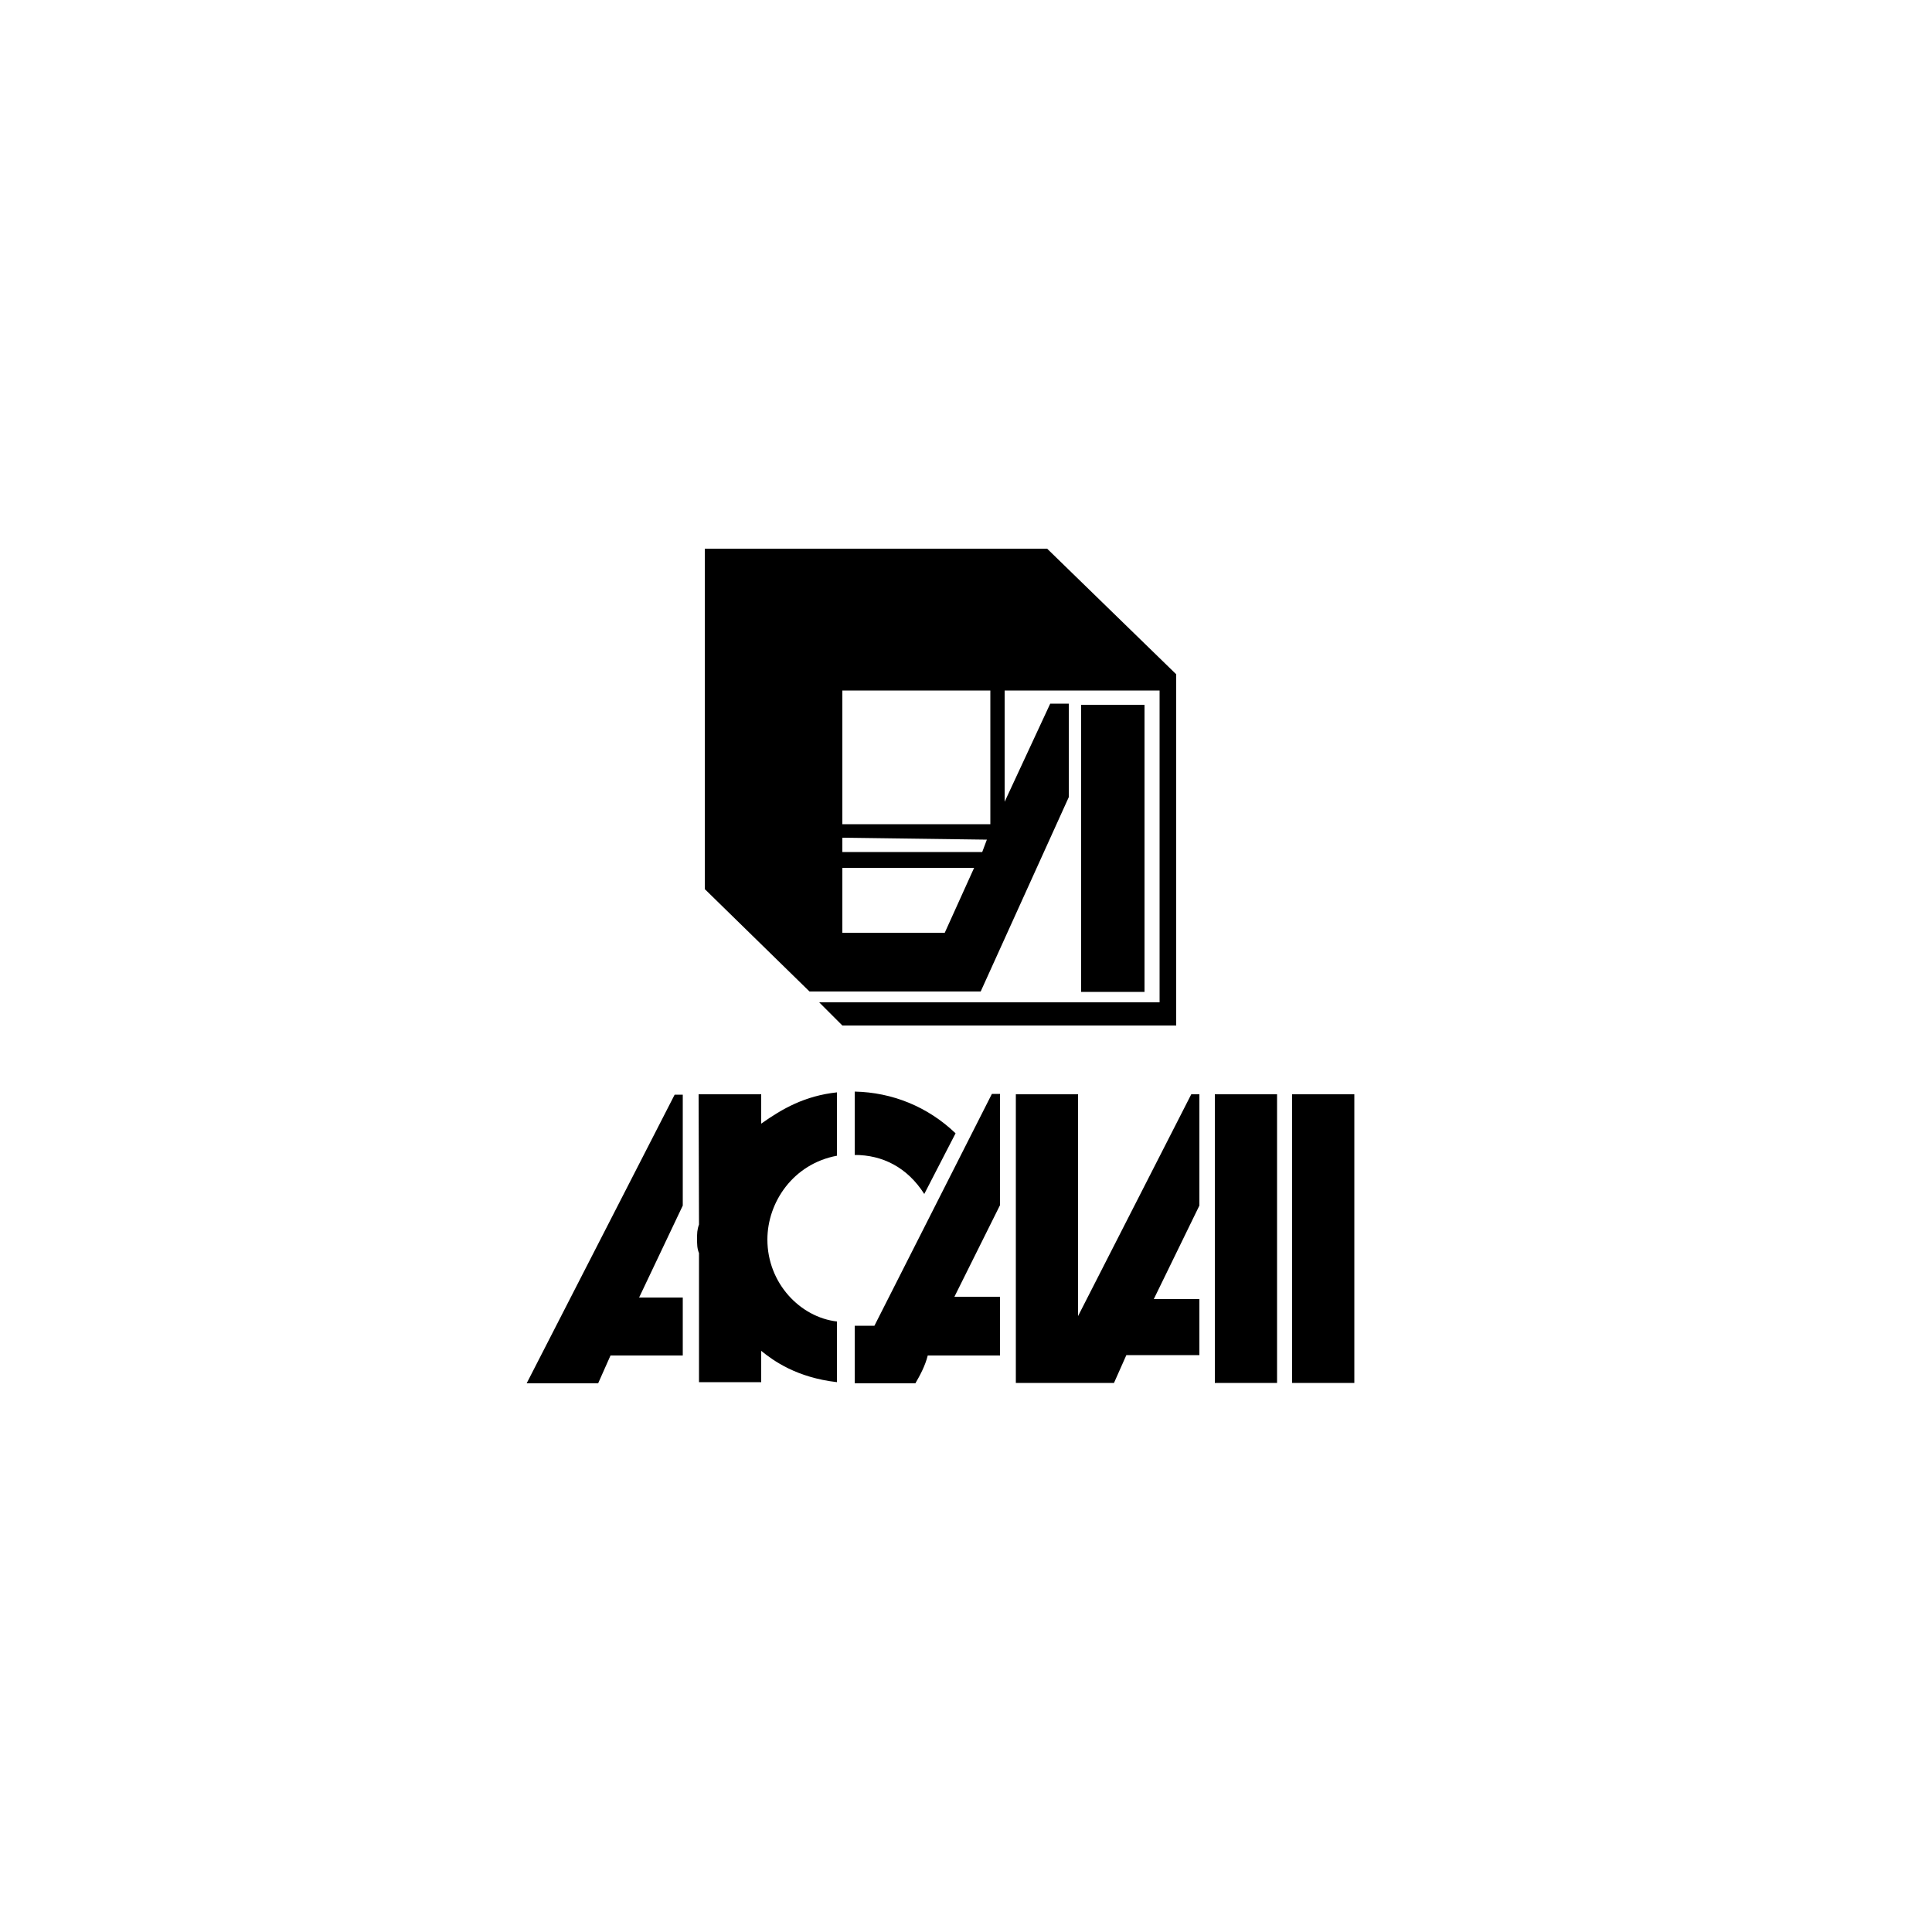 <?xml version="1.0" encoding="utf-8"?>
<!-- Generator: Adobe Illustrator 22.0.1, SVG Export Plug-In . SVG Version: 6.00 Build 0)  -->
<svg version="1.1" id="Layer_1" xmlns="http://www.w3.org/2000/svg" xmlns:xlink="http://www.w3.org/1999/xlink" x="0px" y="0px"
	 viewBox="0 0 500 500" style="enable-background:new 0 0 500 500;" xml:space="preserve">
<style type="text/css">
	.st0{display:none;}
	.st1{display:inline;}
	.st2{fill:#FFF9C8;}
	.st3{fill:#1A1A18;}
	.st4{stroke:#1A1A18;stroke-width:0.216;stroke-miterlimit:2.613;}
	.st5{fill:#000003;}
	.st6{fill:#7F5F86;}
</style>
<g id="Layer_1_2_" class="st0">
	<g id="Layer_1_1_" class="st1">
		<g>
			<g>
				<path class="st2" d="M371.6,114.2c0-4.4-4-7.9-8.9-7.9H137.6c-4.8,0-8.9,3.6-8.9,7.9v270.9c0,4.4,4.1,8.1,8.9,8.1h225.1
					c4.9,0,8.9-3.6,8.9-8.1V114.2z"/>
				<path class="st3" d="M362.7,400.6H137.6c-8.9,0-16.2-6.9-16.2-15.4v-271c0-8.3,7.4-15.2,16.2-15.2h225.1
					c8.9,0,16.2,6.8,16.2,15.2v270.9C378.9,393.7,371.6,400.6,362.7,400.6z M137.6,106.3c-4.8,0-8.9,3.6-8.9,7.9v270.9
					c0,4.4,4.1,8.1,8.9,8.1h225.1c4.9,0,8.9-3.6,8.9-8.1V114.2c0-4.4-4-7.9-8.9-7.9C362.7,106.3,137.6,106.3,137.6,106.3z"/>
			</g>
			<g>
				<g>
					<path class="st3" d="M169.3,131.8v11.6h-7.1v58.8h-6.5v-58.8h-7.1v-11.6H169.3z"/>
				</g>
				<g>
					<path class="st3" d="M172.1,131.8h12.1c5.4,0,8.6,6.1,8.6,18.1c0,9.4-1.7,15.7-5.4,17.4v0.2c4.4,1.3,5.1,6.6,5.2,21.5
						c0,7.4,0.2,11.2,1.5,12.6v0.6H187c-0.6-2-0.8-4.6-0.8-7.4l-0.2-13.5c-0.1-5.5-1.2-8.9-3.9-8.9h-3.5v29.8h-6.5V131.8z
						 M178.6,162.6h2.7c3.1,0,4.9-3,4.9-10.6c0-6.5-1.6-9.8-4.5-9.8h-3.1L178.6,162.6L178.6,162.6z"/>
				</g>
				<g>
					<path class="st3" d="M203.6,131.8h8.1l8.6,70.4h-6.8l-1.5-14.9h-8.6l-1.5,14.9H195L203.6,131.8z M204.5,175.7h6.4l-3.1-31.6
						h-0.1L204.5,175.7z"/>
				</g>
				<g>
					<path class="st3" d="M230,131.8l7.9,48.2h0.1v-48.2h6v70.4h-7.4l-8-49.3h-0.1v49.3h-6v-70.4L230,131.8L230,131.8z"/>
				</g>
				<g>
					<path class="st3" d="M253.8,180.2v2.1c0,6.6,0.9,10.8,4.3,10.8c2,0,3.9-2.8,3.9-8.7c0-6.4-1.5-8.8-5.8-12
						c-5.8-4.3-8.5-9.6-8.5-21.3c0-13.7,3.9-20.7,10-20.7c5.8,0,10,5.4,10,18.9v2h-6.3c0-6.6-1-10.5-3.5-10.5c-2.9,0-3.7,4-3.7,8.2
						c0,4.3,0.6,7,3.4,9.6l5,4.7c4.9,4.6,6.2,10.1,6.2,18.6c0,14.9-4.2,21.6-11.3,21.6c-7.4,0-10.3-7.5-10.3-20.5v-2.9L253.8,180.2
						L253.8,180.2z"/>
				</g>
				<g>
					<path class="st3" d="M272.1,202.2v-70.4h6.5v58.8h11.6v11.6H272.1z"/>
				</g>
				<g>
					<path class="st3" d="M293.4,202.2v-70.4h6.5v70.4L293.4,202.2L293.4,202.2z"/>
				</g>
				<g>
					<path class="st3" d="M312.3,131.8l7.9,48.2h0.1v-48.2h6v70.4h-7.4l-8-49.3h-0.1v49.3h-6v-70.4L312.3,131.8L312.3,131.8z"/>
				</g>
				<g>
					<path class="st3" d="M348.9,131.8v11.6h-11.6V160h10.9v11.6h-10.9v18.9h12v11.6h-18.6v-70.4L348.9,131.8L348.9,131.8z"/>
				</g>
			</g>
			<g>
				<g>
					<path class="st3" d="M182.4,269.7l-1.5-7.3h-7.6l-1.5,7.3h-2.5l6.4-28.5h3.1l6.3,28.5H182.4z M173.8,259.5h6.4l-3.2-15.3
						L173.8,259.5z"/>
				</g>
				<g>
					<path class="st3" d="M193,241.2v28.5h-2.5v-28.5L193,241.2L193,241.2z"/>
				</g>
				<g>
					<path class="st3" d="M207,257.4h-3.3v12.3h-2.5v-28.5h5.1c2.4,0,4.2,0.7,5.5,2c1.2,1.4,1.9,3.3,1.9,6c0,2-0.4,3.6-1.1,4.8
						c-0.7,1.2-1.8,2.2-3.2,2.8l5.3,12.9h-2.9L207,257.4z M206.7,254.7c1.5,0,2.6-0.4,3.3-1.3c0.8-0.9,1.1-2.3,1.1-4.2
						c0-1.8-0.4-3.1-1.1-3.9c-0.8-0.8-2-1.2-3.6-1.2h-2.6v10.6L206.7,254.7L206.7,254.7z"/>
				</g>
				<g>
					<path class="st3" d="M247.7,241.4c0.8,0.4,1.6,1.1,2.4,2.1l-1.3,2.3c-0.6-0.7-1.2-1.2-1.9-1.6c-0.6-0.3-1.3-0.5-2-0.5
						c-1.7,0-3.1,0.9-4.1,2.8c-1,1.9-1.5,4.8-1.5,9c0,3.9,0.5,6.9,1.5,8.8s2.4,2.9,4.1,2.9c0.9,0,1.6-0.2,2.2-0.6
						c0.6-0.4,1.3-1,2-1.8l1.2,2.3c-0.6,0.9-1.4,1.7-2.3,2.3c-0.9,0.6-2,0.9-3.2,0.9c-1.6,0-3-0.6-4.2-1.7s-2.2-2.8-2.9-5
						s-1-4.9-1-8s0.4-5.8,1.1-8c0.7-2.2,1.7-3.9,2.9-5s2.6-1.7,4.1-1.7C246,240.7,246.9,240.9,247.7,241.4z"/>
				</g>
				<g>
					<path class="st3" d="M266.8,269.7l-1.5-7.3h-7.6l-1.5,7.3h-2.5l6.4-28.5h3.1l6.3,28.5H266.8z M258.3,259.5h6.4l-3.2-15.3
						L258.3,259.5z"/>
				</g>
				<g>
					<path class="st3" d="M280.8,257.4h-3.3v12.3H275v-28.5h5.1c2.4,0,4.2,0.7,5.5,2c1.2,1.4,1.9,3.3,1.9,6c0,2-0.4,3.6-1.1,4.8
						s-1.8,2.2-3.2,2.8l5.3,12.9h-2.9L280.8,257.4z M280.4,254.7c1.5,0,2.6-0.4,3.3-1.3c0.8-0.9,1.1-2.3,1.1-4.2
						c0-1.8-0.4-3.1-1.1-3.9c-0.8-0.8-2-1.2-3.6-1.2h-2.6v10.6L280.4,254.7L280.4,254.7z"/>
				</g>
				<g>
					<path class="st3" d="M304.7,241.5c0.9,0.5,1.8,1.3,2.6,2.3l-1.5,2.2c-0.7-0.8-1.4-1.4-2-1.8c-0.7-0.4-1.4-0.5-2.3-0.5
						c-1,0-2,0.4-2.9,1.2s-1.6,2.1-2.1,3.8s-0.8,4-0.8,6.7c0,4.1,0.5,7,1.4,8.9s2.3,2.9,4.2,2.9c1.4,0,2.7-0.4,3.8-1.3V257h-3.6
						l-0.3-2.9h6.3v13.7c-2,1.7-4.1,2.5-6.3,2.5c-2.6,0-4.6-1.3-6-3.8s-2.2-6.2-2.2-11c0-3.1,0.4-5.7,1.2-8c0.8-2.2,1.8-3.9,3.1-5
						c1.3-1.1,2.7-1.7,4.2-1.7C302.7,240.7,303.8,241,304.7,241.5z"/>
				</g>
				<g>
					<path class="st3" d="M326,242.4c1.2,1.1,2.2,2.8,2.9,5c0.7,2.2,1,4.9,1,8s-0.3,5.7-1,7.9c-0.7,2.2-1.6,3.9-2.9,5
						c-1.2,1.1-2.7,1.7-4.3,1.7c-1.6,0-3.1-0.6-4.3-1.7c-1.2-1.1-2.2-2.8-2.9-5c-0.7-2.2-1-4.8-1-8c0-3.1,0.3-5.7,1-7.9
						s1.6-3.9,2.9-5.1c1.2-1.2,2.7-1.8,4.3-1.8C323.3,240.7,324.7,241.3,326,242.4z M317.5,246.6c-1,1.9-1.5,4.9-1.5,8.9
						s0.5,6.9,1.5,8.8s2.4,2.9,4.1,2.9c1.8,0,3.2-0.9,4.1-2.8c1-1.9,1.5-4.8,1.5-8.9c0-4-0.5-7-1.5-8.9s-2.4-2.9-4.1-2.9
						C319.9,243.7,318.5,244.7,317.5,246.6z"/>
				</g>
				<g>
					<path class="st3" d="M179.2,290.8c0.9,0.5,1.8,1.4,2.6,2.5l-1.3,2.2c-0.7-0.9-1.5-1.5-2.2-1.9s-1.5-0.6-2.3-0.6
						c-1.1,0-2,0.4-2.6,1.1c-0.7,0.7-1,1.8-1,3.1c0,0.9,0.1,1.6,0.4,2.2c0.2,0.6,0.7,1.1,1.3,1.6s1.5,1,2.7,1.5
						c1.2,0.6,2.3,1.1,3.1,1.8c0.8,0.6,1.5,1.5,2,2.6s0.7,2.5,0.7,4.2s-0.3,3.1-0.8,4.4c-0.6,1.3-1.3,2.3-2.4,3
						c-1,0.7-2.3,1.1-3.7,1.1c-2.7,0-4.9-1.2-6.6-3.6l1.4-2.2c0.8,1,1.6,1.7,2.4,2.2c0.8,0.5,1.7,0.7,2.8,0.7c1.3,0,2.3-0.5,3.1-1.4
						s1.2-2.2,1.2-3.9c0-1-0.1-1.8-0.4-2.5c-0.3-0.7-0.7-1.2-1.3-1.7s-1.5-1-2.6-1.5c-2-0.9-3.5-1.9-4.4-3.2c-0.9-1.2-1.4-2.9-1.4-5
						c0-1.4,0.3-2.7,0.8-3.8c0.5-1.1,1.2-2,2.2-2.6c0.9-0.6,2-0.9,3.2-0.9C177.2,290,178.3,290.3,179.2,290.8z"/>
				</g>
				<g>
					<path class="st3" d="M203.7,290.5l-0.3,2.9h-7.7v9.6h6.7v2.9h-6.7v10.2h8.2v2.9h-10.7v-28.5H203.7z"/>
				</g>
				<g>
					<path class="st3" d="M220.6,306.8h-3.3V319h-2.5v-28.5h5.1c2.4,0,4.2,0.7,5.5,2c1.2,1.4,1.9,3.3,1.9,6c0,2-0.4,3.6-1.1,4.8
						s-1.8,2.2-3.2,2.8l5.3,12.9h-2.9L220.6,306.8z M220.3,304c1.5,0,2.6-0.4,3.3-1.3c0.8-0.9,1.1-2.3,1.1-4.2
						c0-1.8-0.4-3.1-1.1-3.9c-0.8-0.8-2-1.2-3.6-1.2h-2.6V304H220.3z"/>
				</g>
				<g>
					<path class="st3" d="M251.1,290.5l-6.3,28.5h-2.7l-6.4-28.5h2.7l5.1,24.6l5.1-24.6H251.1z"/>
				</g>
				<g>
					<path class="st3" d="M263.3,290.5V319h-2.5v-28.5H263.3z"/>
				</g>
				<g>
					<path class="st3" d="M285.5,290.7c0.8,0.4,1.6,1.1,2.4,2.1l-1.3,2.3c-0.6-0.7-1.2-1.2-1.9-1.6c-0.6-0.3-1.3-0.5-2-0.5
						c-1.7,0-3.1,0.9-4.1,2.8s-1.5,4.8-1.5,9c0,3.9,0.5,6.9,1.5,8.8s2.4,2.9,4.1,2.9c0.9,0,1.6-0.2,2.2-0.6s1.3-1,2-1.8l1.2,2.3
						c-0.6,0.9-1.4,1.7-2.3,2.3s-2,0.9-3.2,0.9c-1.6,0-3-0.6-4.2-1.7s-2.2-2.8-2.9-5c-0.7-2.2-1-4.9-1-8s0.4-5.8,1.1-8
						s1.7-3.9,2.9-5c1.2-1.1,2.6-1.7,4.1-1.7C283.7,290,284.7,290.3,285.5,290.7z"/>
				</g>
				<g>
					<path class="st3" d="M308.7,290.5l-0.3,2.9h-7.7v9.6h6.7v2.9h-6.7v10.2h8.2v2.9h-10.7v-28.5H308.7z"/>
				</g>
				<g>
					<path class="st3" d="M327.8,290.8c0.9,0.5,1.8,1.4,2.6,2.5l-1.3,2.2c-0.7-0.9-1.5-1.5-2.2-1.9s-1.5-0.6-2.3-0.6
						c-1.1,0-2,0.4-2.6,1.1s-1,1.8-1,3.1c0,0.9,0.1,1.6,0.4,2.2c0.2,0.6,0.7,1.1,1.3,1.6c0.6,0.5,1.5,1,2.7,1.5
						c1.2,0.6,2.3,1.1,3.1,1.8c0.8,0.6,1.5,1.5,2,2.6s0.7,2.5,0.7,4.2s-0.3,3.1-0.8,4.4c-0.6,1.3-1.3,2.3-2.4,3
						c-1,0.7-2.3,1.1-3.7,1.1c-2.7,0-4.9-1.2-6.6-3.6l1.4-2.2c0.8,1,1.6,1.7,2.4,2.2s1.7,0.7,2.8,0.7c1.3,0,2.3-0.5,3.1-1.4
						c0.8-0.9,1.2-2.2,1.2-3.9c0-1-0.1-1.8-0.4-2.5s-0.7-1.2-1.3-1.7c-0.6-0.5-1.5-1-2.6-1.5c-2-0.9-3.5-1.9-4.4-3.2
						c-0.9-1.2-1.4-2.9-1.4-5c0-1.4,0.3-2.7,0.8-3.8c0.5-1.1,1.2-2,2.2-2.6c0.9-0.6,2-0.9,3.2-0.9
						C325.7,290,326.8,290.3,327.8,290.8z"/>
				</g>
				<g>
					<path class="st3" d="M183.2,342c1.3,1.4,2,3.6,2,6.6c0,3.1-0.7,5.4-2.1,6.9c-1.4,1.5-3.2,2.3-5.5,2.3H175v10.6h-2.5v-28.5h5
						C180,339.8,181.9,340.6,183.2,342z M181.3,353.5c0.8-0.9,1.3-2.5,1.3-4.9c0-2.1-0.4-3.6-1.3-4.6c-0.8-0.9-2.1-1.4-3.7-1.4H175
						v12.2h2.5C179.2,354.9,180.4,354.4,181.3,353.5z"/>
				</g>
				<g>
					<path class="st3" d="M207.4,339.8l-6.3,28.5h-2.7l-6.4-28.5h2.7l5.1,24.6l5.1-24.6H207.4z"/>
				</g>
				<g>
					<path class="st3" d="M228.3,339.8l-0.3,3.1h-5.5v25.4H220v-25.4h-5.7v-3.1H228.3z"/>
				</g>
				<g>
					<path class="st3" d="M234.4,364.2c0.4,0.5,0.5,1.1,0.5,1.9c0,0.7-0.2,1.4-0.5,1.9s-0.8,0.8-1.3,0.8s-0.9-0.3-1.3-0.8
						c-0.3-0.5-0.5-1.2-0.5-1.9c0-0.7,0.2-1.3,0.5-1.9c0.4-0.5,0.8-0.8,1.3-0.8C233.6,363.5,234,363.7,234.4,364.2z"/>
				</g>
				<g>
					<path class="st3" d="M272.9,339.8v25.3h8.1l-0.3,3.1h-10.3v-28.5h2.5L272.9,339.8L272.9,339.8z"/>
				</g>
				<g>
					<path class="st3" d="M299.9,339.8l-0.3,3.1h-5.5v25.4h-2.5v-25.4H286v-3.1H299.9z"/>
				</g>
				<g>
					<path class="st3" d="M320.5,342.8c1.8,2,2.7,5.7,2.7,11.1c0,5.3-0.9,9-2.7,11.2c-1.8,2.2-3.9,3.2-6.5,3.2h-4.6v-28.5h4.1
						C316.3,339.8,318.7,340.8,320.5,342.8z M311.8,342.7v22.7h2.3c1.9,0,3.4-0.8,4.6-2.5s1.8-4.7,1.8-9c0-3.1-0.3-5.4-0.9-7.1
						c-0.6-1.6-1.4-2.7-2.3-3.3c-0.9-0.6-2-0.8-3.3-0.8L311.8,342.7L311.8,342.7z"/>
				</g>
				<g>
					<path class="st3" d="M328.8,364.2c0.3,0.5,0.5,1.1,0.5,1.9c0,0.7-0.2,1.4-0.5,1.9c-0.4,0.5-0.8,0.8-1.3,0.8s-0.9-0.3-1.3-0.8
						s-0.5-1.2-0.5-1.9c0-0.7,0.2-1.3,0.5-1.9c0.3-0.5,0.8-0.8,1.3-0.8C328,363.5,328.4,363.7,328.8,364.2z"/>
				</g>
			</g>
			<g>
				<rect x="148" y="219.6" class="st3" width="204.4" height="2.6"/>
			</g>
		</g>
	</g>
</g>
<g id="Layer_5">
	<g id="Layer_2_1_">
		<g>
			<g>
				<path d="M182.4,230.1V142H271l33.4,32.5v90.9H218l-6-6h88.1v-80.7H260v28.8l11.8-25.4h4.8v24.2l-22.8,50.3h-44.3L182.4,230.1
					L182.4,230.1z M218,224.6v16.8h26.5l7.6-16.8H218L218,224.6z M279.8,182.4v74.3h16.4v-74.3H279.8L279.8,182.4z M218,216.8v3.7
					h36.2l1.2-3.2L218,216.8L218,216.8z M218,178.7v34.6h38.3v-34.6L218,178.7L218,178.7z"/>
				<path d="M176.4,350.8H158l-3.2,7.2h-18.5l38.3-74.7h2.1V312l0,0l-11.3,23.8h11.3v15H176.4z M334.4,283.2h16.1v74.7h-16.1V283.2
					L334.4,283.2z M314.4,283.2h16.1v74.7h-16.1V283.2L314.4,283.2z M262.9,283.2H279v57.4l29.3-57.4h2.1V312l0,0l-11.8,24.2h11.8
					v14.5h-18.9l-3.2,7.2h-25.4V283.2L262.9,283.2z M180.8,283.2H197v7.6c5.5-3.9,11.3-7.2,19.6-8.1v16.4c-11.3,2.1-18,12-18,21.7
					c0,11.3,8.5,20.1,18,21.2v15.7c-10.4-1.2-16.4-5.5-19.6-8.1v8.1h-16.1v-33.4c-0.5-1.2-0.5-2.3-0.5-3.7s0-2.3,0.5-3.7
					L180.8,283.2L180.8,283.2z M259,350.8h-18.9c-0.7,2.8-2.1,5.3-3.2,7.2c-5.3,0-15.7,0-15.7,0l0,0v-4.8v-10.1c0.5,0,0.7,0,1.2,0
					c1.2,0,2.3,0,3.9,0l30.4-60h2.1v28.8l0,0L247,335.6h11.8v15.2L259,350.8L259,350.8z M221.2,282.5v16.4c7.2,0,13.6,3.2,18,10.1
					l8.1-15.7C240.1,286.4,230.9,282.7,221.2,282.5z"/>
			</g>
		</g>
	</g>
</g>
<g id="Layer_2_2_" class="st0">
	<g class="st1">
		<path d="M165.7,283.1h11.5l-6.2,34.8h-11.5L165.7,283.1L165.7,283.1z M214.4,283.1h11.5l6.2,34.8H221l-0.9-4.4h-11.5l-1.8,4.4
			h-11.1L214.4,283.1L214.4,283.1z M212.3,305.9h7.4l-1.8-12.2L212.3,305.9L212.3,305.9z M256.4,283.1H288l-1.4,9.2h-10.1l-4.4,25.6
			h-11.5l4.4-25.6h-10L256.4,283.1L256.4,283.1z M319.8,283.1h12l6.2,34.8h-11.5l-0.5-4.4h-11.5l-1.8,4.4h-11.5L319.8,283.1
			L319.8,283.1z M318,305.9h7.2l-1.4-12.2L318,305.9z"/>
		<path d="M168.7,334.5h-2.5c0-0.5,0-0.9,0-1.4c0-0.9,0-1.8-0.9-2.3c-0.5-0.5-1.4-0.5-2.3-0.5c-1.4,0-2.5,0.5-3.5,1.4
			c-1.4,0.9-2.3,2.5-3,5.3c-0.5,2.5-0.9,4.8-0.9,6.2c0,2.3,0.9,3.5,3,3.5c1.4,0,2.5-0.5,3.5-1.4c0.9-0.9,1.8-2.3,2.3-4.4h2.5
			c-0.5,2.5-1.8,4.4-3,5.8c-1.8,1.4-3.9,2.3-6.7,1.8c-3,0-4.4-1.8-4.4-4.8c0-1.4,0-2.5,0.5-3.9l0.5-2.5c0.9-2.3,1.8-3.9,2.5-5.3
			c0.9-0.9,1.8-2.3,3-2.5c1.4-0.5,2.5-0.9,3.9-0.9c1.8,0,3,0.5,3.9,0.9c0.9,0.9,1.4,2.3,1.4,3.5
			C168.7,333.1,168.7,334.1,168.7,334.5L168.7,334.5z M174.9,340.8h6.2v-10.6L174.9,340.8L174.9,340.8z M179.3,328.8l-11.5,19.4h3
			l3-5.3h7.2l0.5,5.3h3l-1.8-19.4H179.3L179.3,328.8z M193.4,337.5h4.4c1.4,0,2.5-0.5,3.9-1.4c0.9-0.9,1.4-1.8,1.4-3
			c0-0.9-0.5-1.8-0.9-1.8c-0.9-0.5-1.8-0.9-3.5-0.9h-3L193.4,337.5L193.4,337.5z M188.1,348.1l5.3-19.4h6.2c2.5,0,3.9,0.5,4.8,0.9
			c1.4,0.5,1.8,1.8,1.8,2.5c0,1.4-0.5,2.3-0.9,3c-0.5,0.9-1.4,1.8-2.3,2.3c-0.9,0.5-2.3,0.9-3.5,0.9c1.8,0,2.5,0.5,3,0.9
			c0.5,0.5,0.9,0.9,0.9,1.8s-0.5,1.8-0.5,3c0,1.4-0.5,2.3-0.5,2.5c0,0.9,0.5,0.9,0.9,0.9l-0.5,0.5h-2.5c-0.5-0.9-0.5-2.3,0-3.5
			c0-1.4,0.5-2.3,0.5-2.5c0-0.9-0.5-1.4-0.9-1.8c-0.5-0.5-1.4-0.5-3-0.5H193l-2.3,8.3L188.1,348.1L188.1,348.1z M219.7,340.3h-5.3
			l0.5-1.8h7.8l-2.5,10.1h-2.3l0.9-3.5c-0.5,1.4-1.4,2.3-2.5,2.5c-0.9,0.9-2.3,0.9-3.5,0.9c-1.4,0-2.3,0-3-0.5
			c-1.8-0.5-2.5-2.3-2.5-4.8c0-1.8,0.9-4.4,1.8-7.8c0.9-2.3,2.3-3.9,3.5-5.3c1.8-0.9,3.5-1.8,5.8-1.8c1.8,0,3,0.5,4.4,0.9
			c0.9,0.9,1.4,2.3,1.4,3.5c0,0.5,0,1.4,0,1.8h-2.5c0-0.5,0-0.9,0-1.4c0-1.8-1.4-3-3.5-2.5c-1.8,0-3,0.5-4.4,1.8
			c-0.9,0.9-1.8,3-2.5,6.2c-0.5,1.8-0.9,3.5-0.9,4.8s0.5,2.3,0.9,2.5c0.5,0.5,1.4,0.9,2.5,0.9c1.8,0,3-0.5,4.4-1.8
			C218.5,344.2,219.2,342.4,219.7,340.3L219.7,340.3z M239.5,335c0-3-0.9-4.4-3.9-4.4c-1.4,0-2.3,0.5-3,0.9
			c-1.4,0.9-1.8,2.3-2.5,3.5c-0.9,2.3-1.8,4.8-1.8,7.4c0,1.8,0,2.5,0.5,3.5c0.9,0.5,1.8,0.9,2.5,0.9c2.3,0,3.5-0.5,4.4-1.4
			s1.8-2.5,2.5-5.3C239.1,338.4,239.1,336.8,239.5,335L239.5,335z M225.9,339.4c0.5-1.8,0.9-3.5,1.4-4.8c0.9-1.8,1.8-3,3.5-4.4
			c1.4-1.4,3-1.8,5.8-1.8c2.3,0,3.5,0.5,4.4,1.4s1.4,2.3,1.4,3.9c0,2.3-0.5,4.8-1.8,7.8c-0.5,1.4-0.9,2.5-1.8,3.9
			c-0.9,0.9-2.3,1.8-3.5,2.5c-1.4,0.5-2.5,0.9-4.4,0.5c-2.3,0-3.5-0.5-3.9-1.4c-0.9-0.9-1.4-2.3-1.4-3.5c0-0.9,0-1.4,0-1.8
			c0-0.5,0-0.5,0-0.9C225.9,340.8,225.9,339.8,225.9,339.4L225.9,339.4z M259.8,340.8h6.2l-0.5-10.6L259.8,340.8L259.8,340.8z
			 M264.2,328.8h3.5l1.8,19.4h-3l-0.5-5.3h-7.4l-3,5.3h-3L264.2,328.8L264.2,328.8z M286.6,340.3h-5.3l0.5-1.8h7.8l-2.5,10.1h-2.3
			l0.9-3.5c-0.5,1.4-1.4,2.3-2.5,2.5c-1.4,0.9-2.5,0.9-3.9,0.9c-0.9,0-2.3,0-2.5-0.5c-1.8-0.5-2.5-2.3-2.5-4.8
			c0-1.8,0.5-4.4,1.8-7.8c0.9-2.3,2.3-3.9,3.5-5.3c1.4-0.9,3.5-1.8,5.3-1.8s3.5,0.5,4.4,0.9c0.9,0.9,1.8,2.3,1.8,3.5
			c0,0.5,0,1.4-0.5,1.8H288c0.5-0.5,0.5-0.9,0.5-1.4c0-1.8-1.4-3-3.9-2.5c-1.8,0-3,0.5-3.9,1.8c-0.9,0.9-2.3,3-2.5,6.2
			c-0.5,1.8-0.9,3.5-0.9,4.8s0,2.3,0.9,2.5c0.5,0.5,1.4,0.9,2.3,0.9c1.8,0,3.5-0.5,4.4-1.8C285.4,344.2,285.9,342.4,286.6,340.3
			L286.6,340.3z M307.3,328.8h-11.5l-5.3,19.4h12l0.5-1.8h-8.8l1.8-7.4h8.3l0.5-1.8h-8.3l1.4-6.7h9.2L307.3,328.8L307.3,328.8z
			 M310.1,348.1h-2.5l4.8-19.4h4.4l2.5,17.1v1.4l4.4-18.5h2.5l-4.8,19.4H317l-2.5-16.4v-2.3L310.1,348.1L310.1,348.1z M328.6,328.8
			h14.5l-0.5,1.8h-6.2l-4.4,17.5h-2.5l4.4-17.5h-6.2L328.6,328.8z"/>
		<path class="st4" d="M139.6,216.7h59.5c1.8,17.5,10.6,37.4,36,45.4l-1.8,4.8h-59.1l-6.2-8.3l42.2-0.5l-3.9-4.8h-41.8l-5.8-7.4H201
			l-3-5.8h-42.7l-6.2-7.8l42.2-0.5l-3.9-6.2h-42.7L139.6,216.7z"/>
		<path class="st4" d="M354.9,216.9h-59.5c-1.8,17.5-10.1,37.4-36,45.4l2.3,4.8h59.1l6.2-8.3l-42.2-0.5l3.5-4.8h41.8l5.8-7.4h-42.2
			l3-5.8h42.7l6.2-7.8l-42.2-0.5l3.9-6.2h42.4L354.9,216.9z"/>
		<g>
			<path d="M245.5,230.8V216h-17.3c0.1,5.6,1.1,11.5,3,17.5C235.8,231.9,240.5,231.1,245.5,230.8z"/>
			<path d="M266.2,216h-17.5v14.8c4.5,0.1,9.3,1,14.3,2.7C264.8,227.8,265.9,221.9,266.2,216z"/>
			<path d="M240.9,178.7c-3.5,4.7-6.3,9.7-8.6,15.1c4.3,1.5,8.7,2.4,13.2,2.5v-18.2C243.9,178.2,242.4,178.4,240.9,178.7z"/>
			<path d="M232.2,236.5c1.8,5,4.5,10.5,8,16.5c1.8,0.3,3.5,0.7,5.3,0.8v-19.6C241.1,234.3,236.7,235.1,232.2,236.5z"/>
			<path d="M254,252.8c3.4-5.6,6.1-11,8-16.1c-4.3-1.4-8.6-2.2-13.3-2.5v19.3C250.7,253.5,252.4,253.2,254,252.8z"/>
			<path d="M231,196.9c-1.7,5.1-2.7,10.4-3,15.8h17.5v-13.2C240.6,199.5,235.8,198.6,231,196.9z"/>
			<path d="M218.3,190.7c-5.4,6.5-8.5,14.1-9.1,22h15.4c0.1-5.8,1.2-11.4,3.1-17.1C224.3,194.3,221.3,192.7,218.3,190.7z"/>
			<path d="M253.6,178.7c-1.7-0.3-3.3-0.5-4.9-0.6V196c4.8-0.3,9.1-1.2,13.3-2.7C260.1,188.7,257.3,183.7,253.6,178.7z"/>
			<path d="M229.1,237.7c-2.9,1.1-6,2.7-9.3,4.7c4.5,4.5,9.9,7.9,16,9.7C233,246.9,230.8,242.3,229.1,237.7z"/>
			<path d="M273.7,242c-2.9-1.7-5.7-3.1-8.6-4.3c-1.7,4.6-3.9,9.3-6.5,13.9C264.1,249.8,269.3,246.5,273.7,242z"/>
			<path d="M276,239.6c5.4-6.8,8.3-15,8.3-23.6h-14.8c-0.1,5.7-1.2,11.7-3.4,18.7C269.4,235.9,272.6,237.5,276,239.6z"/>
			<path d="M227.9,234.6c-1.9-6-3-12.2-3.4-18.4h-15.7c0.1,8.6,3,16.9,8.5,23.8C220.9,237.8,224.4,236,227.9,234.6z"/>
			<path d="M263.3,196.4c-5,1.8-9.7,2.8-14.5,3.1v13.2h17.5C266.2,207.1,265.2,201.6,263.3,196.4z"/>
			<path d="M284,213c-0.6-8.1-3.9-15.9-9.4-22.1c-2.7,1.6-5.5,3.2-8.5,4.5c2,5.7,3,11.6,3.1,17.6H284z"/>
			<path d="M265.1,192.1c2.6-1.2,5-2.4,7.2-3.8c-3.8-3.7-8.6-6.5-13.7-8.2C261.2,183.9,263.3,187.8,265.1,192.1z"/>
			<path d="M220.9,188.5c2.7,1.5,5.4,2.9,8.1,4c1.7-4.3,4-8.5,6.9-12.7C230.4,181.5,225.3,184.4,220.9,188.5z"/>
		</g>
	</g>
</g>
<g id="Layer_3" class="st0">
	<g class="st1">
		<polygon points="228.3,280.2 230.9,273.3 223.7,277.9 		"/>
		<path d="M303.3,297.7c11.8-8.8,23.3-17.8,34.8-26.5c-6.7,0.7-13.4,1.4-20.3,1.8c1.2-4.4,2.1-8.8,2.1-13.4
			c0.2-12.7-4.2-24.9-12.7-35.5c5.3-10.6,13.4-20.5,10.1-31.4c-6-21.2-35.8-20.5-52.1-6.9c-4.2,3.5-8.1,7.4-11.5,11.5
			c-27.5,2.3-48.4,16.6-56.5,39c-0.9,2.5-1.6,5.1-2.1,7.6c-14.3-12.2-23.5-25.4-26.1-39.7c-4.6,6-8.5,11.5-12.7,17.1
			c6.9,21.7,22.4,39.9,41.3,56.7l0,0c4.4,12.5,12.2,24.7,23.5,35.8l0.9-0.9c2.1,12.2,5.8,22.4,11.8,28.8c13.6,13.6,27,11.5,37.6-5.5
			c2.8-5.3,3.5-12.5,4.4-19.1C286.9,311.8,296.2,305.1,303.3,297.7z M289.5,295.4l-8.5-0.5l-0.9-2.1h-8.5l-1.4,2.1h-8.3l12.7-17.1h9
			L289.5,295.4z M242.4,278.8l0.9-5.1l17.1,3.5l-0.9,5.1l-5.5-1.4l-3,13.6l-6-0.9l3-14.1L242.4,278.8z M285.5,265.2
			c-6.5-2.5-9.5-5.5-3.9-9.5c5.1,3.5,10.1,3.5,15.7,0c0,3.5,2.1,4.6,6.9,4.6C298.5,264.8,292,268.2,285.5,265.2z M298.5,200.9
			c-0.5,3.9-1.8,7.4-3.7,10.8c-4.4-3.5-9.2-6.5-14.5-9.2c1.2-1.4,2.3-2.5,3.5-3.9C296.6,183.3,299.6,189.6,298.5,200.9z
			 M278.4,204.3l-0.5,0.9c5.5,2.8,10.6,6,15,9.5c-1.2,2.1-2.5,4.4-3.7,6.5c3.7,2.3,6.7,4.4,9.7,6.5l-9.7,0.7l-5.5,5.5l6,7.2
			l-14.1,12.5l-5.1,1.4l3.5,4.2l-13.8,13.1c-5.3-0.7-10.1-1.8-14.5-3.2C251.4,246.5,260.2,226,278.4,204.3z M222.8,263.1
			c-4.4-2.5-8.5-5.1-12.7-7.8c3.7-5.5,22.8-31.8,22.8-31.8l0.5-18c5.3-2.1,11.1-3.5,17.3-4.2C237.6,218.2,229,239.4,222.8,263.1z
			 M197.7,274.4l9.9-16.6l5.1,3.5l-9.5,16.1L197.7,274.4z M186.1,255.8l-4.6,4.6l-4.2-4.6l13.1-13.1l10.6,10.6l-3.5,3l-6-6l-2.5,2.5
			l5.1,4.6l-3.5,3L186.1,255.8z M211,296.6c2.1-1.6,4.8-1.8,7.4-1.6c0.7,0.5,1.2,0.9,1.8,1.4c0.2,4.4,0.7,8.8,1.4,12.9
			C217.5,305.1,214,301,211,296.6z M232.7,289.9l-6.9-3.5l0.9-2.5l-7.2-3.5L217,282l-6.9-3.5l21.2-12l7.2,3.5L232.7,289.9z
			 M256.9,309.5c-0.9,4.6-1.4,9-2.1,13.6c-2.5,12.5-6.5,12.7-9.5,0.5c-2.1-9.5-2.1-18.7-3.5-28.6c15.2,3.7,33.4,4.8,53.1,5.8
			c-5.3,4.4-11.8,8.5-18.9,12c0.2-0.9,0.2-1.8,0.5-2.8C270.5,309,262.9,310.4,256.9,309.5z"/>
		<path d="M194.2,284.8c-12.7,0.9-25.1-0.9-36.2-4.6c-1.4,7.6-1.6,15.5,4.6,21.2c14.5,3.5,29.5,1.6,44.1-1.4
			C197.2,295,193,289.9,194.2,284.8z"/>
		<path d="M200.2,217.7c4.2-5.1,8.1-10.6,12-15.7c-15.5-7.2-28.6-9-39.7-5.1c0.9,5.1,1.6,10.6,2.5,15.7
			C182.7,210.1,191.2,211.9,200.2,217.7z"/>
		<polygon points="265.9,250.2 268.9,254.1 280,237.5 270.5,237.8 271.5,245.6 		"/>
		<polygon points="279.5,289.4 277.9,283 274,289 		"/>
	</g>
</g>
<g id="Layer_4" class="st0">
	<g class="st1">
		<path class="st5" d="M170.9,298.1c2.1-5.5,2.8-10.1,2.8-13.6c-8.1-5.5-6.5-12.5-12-14.8c-6,2.1-12,3.2-18.5,4.8
			c-9.2-6.5-12-15.7-9.7-26.5c1.6-3.2,3.2-6.9,4.8-10.1c2.8-1.2,1.6-2.3,4.8-3.7c-3.2-0.7-2.3-1.6-5.3-2.3c0-2.3,0-4.8,0-7.6
			c2.1-0.7,3.9-1.2,6.5-2.1c-0.7-1.6-1.6-3.2-2.3-4.8c1.6-1.6,2.8-3.7,3.9-5.3c1.6-2.8,3.2-5.5,4.8-8.5c-1.2,0.7-2.1,2.1-3.2,3.2
			c-2.3-0.5-4.8-0.7-7.2-1.2c0-2.8,0-5.5,0-8.1c3.9-1.2,7.6-3.2,11.5-4.4c-14.5-8.1-38.1-7.6-52.1-1.6c-0.5,2.3-2.3,4.4-2.3,6.9
			c-3.2,1.6-6.9,1.6-9.7,3.7c0,2.1,0.5,3.9,0.7,6.5c3.2-1.6,6.5-2.8,9.2-4.4c1.2,2.8,2.1,5.5,2.8,8.8c-3.7,2.8-7.2,2.8-10.8,0
			c0,2.3,0,4.8,0,7.6c-10.1,0-17.3,4.8-21.2,13.6c-3.7-1.2-6.9-2.3-10.4-3.2c-0.7,2.3-1.6,4.8-2.8,7.6c2.1,3.9,3.9,8.1,6,12.5
			c-3.7-3.7-7.2-7.2-10.8-10.8c-8.1,30.4,0,64.4,28.8,84.4c-5.5-6-4.8-15.2-6-24.5c-6.9-4.8-11.3-11.5-12.5-18
			c0-8.1,0.5-16.1,0.5-24c3.9,1.2,7.6,2.1,11.5,2.8c7.6,7.6,15.2,14.8,22.8,22.6c4.4,1.6,8.8,3.2,13.1,4.8c0,4.8,0,9.7,0,14.5
			c-2.1,4.8-4.8,6.9-7.6,6.5c-3.9,6-8.5,15.2-12,21.2c15.2,10.1,43.8,14.1,69.2,0c4.8-2.3,9.7-6,14.5-10.4
			C170.9,313.4,168.6,304.6,170.9,298.1z M123.8,201.7c-2.3,0-4.8,0-7.6,0c-0.5,0.7-1.2,1.6-1.6,2.3c-2.1,2.3-2.8,4.8-5.3,2.3
			c0.5-2.3,0.5-5.3,0.7-7.6c0.7-2.1,1.6-3.9,2.8-6c3.7,0.7,7.2,0.7,11.3-1.2C123.8,195.2,123.8,198.5,123.8,201.7z"/>
		<path class="st5" d="M147.1,235.4c0-3.9,0-7.6,0-11.3c2.8-0.7,5.3-1.6,8.1-2.3c2.8,0.5,5.5,0.5,8.5,0.7c2.3,1.2,4.8,2.8,7.6,3.9
			c-1.2-2.1-2.1-4.4-2.8-6.5c-0.7-1.6-1.6-3.7-2.3-5.3c2.3,0.5,4.8,0.7,7.6,0.7c-0.5-1.6,0-3.7,0-5.5c5.5,0.7,8.8,4.4,11.5,10.1
			c-3.7,0.5-7.2,0.5-10.8,0.7c-0.5,2.3-0.5,4.4-0.7,6.5c2.1,0,4.4,0,6.5-0.5c0.5,2.3,0.7,4.4,1.2,6.5c4.8,5.3,8.1,8.5,12.5,13.6
			c0.5,0,1.2-8.1,2.1-7.6c0.5,0,3.7,16.4,3.7,18.9c-0.5,0-1.2,25.4-2.8,26.1c-2.1,1.2-0.7-21.7-2.1-22.8c0,0,3.2,0.5,2.8-1.6
			c0-0.5,0.7-3.9,0-6c-1.2-1.6-4.4-1.2-4.8-1.2c-4.4-5.3-8.8-10.8-13.1-16.1C168.6,236.3,158,235.8,147.1,235.4z"/>
		<path class="st5" d="M209.4,200.8h15.7v47.1c0.5,6.5,8.1,6.9,8.1-0.5l0.5-46.6h13.1l-0.5,46.1c0.7,8.1,8.1,8.1,9.2,0v-46.1
			l14.1-0.7v48.2c0,6-2.1,12.5-8.1,18.5h-16.1c-2.1-2.1-4.4-6.5-4.8-11.3c-1.6,4.4-3.7,8.5-6.9,10.8h-14.1
			c-6-2.8-8.5-11.3-10.1-18.5L209.4,200.8L209.4,200.8z"/>
		<path class="st5" d="M316,227.1l-0.5-17.8c-2.1-13.1-36.2-12.9-36.9,1.2c0,16.1,0,30.9,0.5,47.1c6,15.2,33,13.1,36.9,1.2v-19.6
			h-12.5L303,254c-2.1,6-8.8,5.3-10.8,0c0-12.9,0-25.4,0-38.1c-0.7-6,8.8-6.5,10.4-0.5l0.5,11.5H316V227.1z"/>
		<path class="st5" d="M325.2,200.5h12.9c2.3,7.6,7.2,14.8,10.8,17.8l0.5-18h12.9V267h-13.6v-26.5c-3.2-8.1-10.8-14.8-9.2-14.5v40.4
			h-14.1v-65.7h-0.2V200.5z"/>
		<path class="st5" d="M372.3,221.3c0,14.5,0.5,30.9,0,45.9h12.5v-11.3l9.7-0.5V267l13.1-0.7v-47.1
			C400.6,193.2,377.8,193.2,372.3,221.3z M394.2,247.1h-9.9v-21.2c-0.5-9.7,8.8-10.4,10.1,0v21.2H394.2z"/>
		<path class="st5" d="M211,278.7h4.4l1.6,7.2c0,0.7,0.5,1.6,0.5,2.3c0,0.7,0,1.6,0.5,2.8l2.8-12.5h3.7l2.8,12.5c0-0.7,0-1.6,0-2.3
			c0.5-0.7,0.5-1.6,0.5-2.3l1.6-7.6h4.4l-4.4,16.4h-3.7l-2.3-9.2c-0.5-0.5-0.5-0.7-0.5-1.6c0-0.7,0-1.2-0.5-2.1c0,0.7,0,1.6,0,2.1
			c-0.5,0.7-0.5,1.2-0.5,1.6l-2.3,9.2h-3.9L211,278.7L211,278.7z M240.3,292.8c0.5,0,1.2-0.5,1.6-0.7c0.5-0.7,0.5-1.2,0.5-2.3
			c0-0.7,0-1.6-0.5-2.3c-0.5-0.5-1.2-0.7-1.6-0.7c-0.7,0-1.6,0.5-2.1,0.7c-0.5,0.7-0.5,1.6-0.5,2.3c0,1.2,0,1.6,0.5,2.3
			C238.9,292.4,239.6,292.8,240.3,292.8L240.3,292.8z M246.5,289.6c0,2.1-0.5,3.2-1.6,4.4c-1.2,0.7-2.8,1.6-4.4,1.6
			c-2.1,0-3.7-0.7-4.8-1.6c-1.2-1.2-1.6-2.3-1.6-4.4c0-1.6,0.5-3.2,1.6-3.9c1.2-1.2,2.8-1.6,4.8-1.6c1.6,0,3.2,0.5,4.4,1.6
			C246.1,286.4,246.5,288,246.5,289.6L246.5,289.6z M249.3,295.4v-11.3h3.9v2.1c0.5-0.7,0.7-1.2,1.2-1.6c0.7-0.5,1.2-0.5,2.1-0.5
			v2.8l0,0c-1.2,0-2.1,0-2.3,0.5c-0.5,0.5-0.5,1.6-0.5,2.8v5.3L249.3,295.4L249.3,295.4z M259,295.4v-17.8h4.4v17.8H259L259,295.4z
			 M274.2,289.6c0-1.2-0.5-2.1-0.5-2.3c-0.5-0.5-0.7-0.7-1.6-0.7c-0.5,0-0.7,0.5-1.2,0.7c-0.5,0.5-0.5,1.2-0.5,2.3
			c0,0.7,0,1.6,0.5,2.3c0.5,0.5,0.7,0.7,1.6,0.7c0.5,0,0.7-0.5,1.2-0.7C273.8,291.7,274.2,290.7,274.2,289.6L274.2,289.6z
			 M278.1,295.4h-3.9v-1.6c-0.5,0.7-0.7,1.2-1.6,1.2c-0.5,0.5-1.2,0.7-1.6,0.7c-1.6,0-2.8-0.7-3.2-1.6c-0.7-1.2-1.2-2.3-1.2-4.4
			c0-1.6,0.5-3.2,1.2-3.9c0.7-1.2,1.6-1.6,3.2-1.6c0.5,0,1.2,0,1.6,0.5c0.7,0.5,1.2,0.7,1.6,1.2v-8.1h3.9V295.4L278.1,295.4z
			 M291.1,284.1l1.2,4.8c0,0.5,0,0.7,0,1.2c0.5,0.7,0.5,1.6,0.5,2.1c0-0.5,0.5-1.2,0.5-1.6c0-0.7,0-1.2,0.5-1.6l1.2-4.8h3.7
			l-3.7,11.3h-3.7l-1.2-4.8c0,0,0-0.5,0-1.2c-0.5-0.5-0.5-1.2-0.5-2.3v0.7c-0.5,1.6-0.5,2.8-0.5,2.8l-1.2,4.8h-3.7l-3.9-11.3h3.9
			l1.2,4.8c0,0,0,0.7,0.5,2.1v1.2c0.5-0.5,0.5-1.2,0.5-1.6c0-0.7,0.5-1.2,0.5-1.6l1.2-4.8L291.1,284.1L291.1,284.1z M300.3,281.3
			c0-0.7,0.5-1.2,0.7-1.6c0.5,0,1.2-0.5,1.6-0.5c0.7,0,1.2,0.5,1.6,0.5c0.7,0.5,0.7,0.7,0.7,1.6c0,0.5,0,0.7-0.7,1.2
			c-0.5,0.5-0.7,0.5-1.6,0.5c-0.5,0-1.2,0-1.6-0.5C300.7,282,300.3,281.5,300.3,281.3L300.3,281.3z M300.7,295.4v-11.3h3.9v11.3
			H300.7L300.7,295.4z M315.5,289.6c0-1.2,0-2.1-0.5-2.3c0-0.5-0.7-0.7-1.2-0.7c-0.7,0-1.2,0.5-1.2,0.7c-0.5,0.5-0.5,1.2-0.5,2.3
			c0,0.7,0,1.6,0.5,2.3c0,0.5,0.7,0.7,1.2,0.7c0.7,0,1.2-0.5,1.2-0.7C315.5,291.7,315.5,290.7,315.5,289.6L315.5,289.6z
			 M319.7,295.4h-3.9v-1.6c-0.5,0.7-0.7,1.2-1.2,1.2c-0.7,0.5-1.2,0.7-2.1,0.7c-1.2,0-2.3-0.7-3.2-1.6c-0.7-1.2-1.2-2.3-1.2-4.4
			c0-1.6,0.5-3.2,1.2-3.9c0.7-1.2,2.1-1.6,3.2-1.6c0.7,0,1.2,0,2.1,0.5c0.5,0.5,0.7,0.7,1.2,1.2v-8.1h3.9V295.4L319.7,295.4z
			 M331.2,288.9c0-0.7-0.5-1.6-0.7-2.1c-0.5-0.5-0.7-0.5-1.6-0.5c-0.7,0-1.2,0-1.6,0.5c-0.5,0.5-0.5,1.2-0.5,2.1H331.2L331.2,288.9z
			 M326.8,290.5L326.8,290.5c0,0.7,0,1.6,0.5,2.1s1.2,0.7,1.6,0.7c0.7,0,1.2,0,1.2-0.5c0.5,0,0.7-0.5,0.7-0.7h3.7
			c-0.5,0.7-0.7,2.1-2.1,2.3c-0.7,0.7-2.1,1.2-3.7,1.2c-2.1,0-3.2-0.7-4.4-1.6c-1.2-1.2-1.6-2.3-1.6-4.4c0-1.6,0.5-3.2,1.6-3.9
			c1.2-1.2,2.3-1.6,4.4-1.6s3.2,0.5,4.4,1.2c0.7,1.2,1.6,2.8,1.6,4.8v0.5L326.8,290.5L326.8,290.5z M358.9,295.4c-0.5,0-0.7,0-1.6,0
			c-0.5,0.5-0.7,0.5-1.2,0.5c-2.8,0-5.3-0.7-6.9-2.3c-1.6-1.6-2.8-3.7-2.8-6c0-2.8,1.2-4.8,2.8-6.5c1.6-1.6,3.9-2.3,6.9-2.3
			c0.5,0,0.7,0,1.2,0c0.7,0,1.2,0.5,1.6,0.5v3.2c-0.5-0.5-0.7-0.5-1.2-0.5s-0.7,0-1.2,0c-1.6,0-2.8,0.5-3.7,1.2
			c-1.2,1.2-1.6,2.3-1.6,3.9s0.5,2.8,1.6,3.9c0.7,0.7,2.1,1.2,3.7,1.2c0.5,0,0.7,0,1.2,0s0.7,0,1.2-0.5V295.4L358.9,295.4z
			 M369.3,289.6c0-1.2-0.5-2.1-0.7-2.3c0-0.5-0.7-0.7-1.2-0.7c-0.7,0-1.2,0.5-1.6,0.7c0,0.5-0.5,1.2-0.5,2.3c0,0.7,0.5,1.6,0.5,2.3
			c0.5,0.5,0.7,0.7,1.6,0.7s1.2-0.5,1.2-0.7C369,291.2,369.3,290.5,369.3,289.6L369.3,289.6z M373,295.4h-3.7v-1.6
			c-0.7,0.5-1.2,1.2-1.6,1.2c-0.7,0.5-1.2,0.7-2.1,0.7c-1.2,0-2.3-0.7-3.2-1.6c-0.7-1.2-1.2-2.3-1.2-4.4c0-1.6,0.5-3.2,1.2-3.9
			c0.7-1.2,2.1-1.6,3.2-1.6c0.7,0,1.2,0,2.1,0.5c0.5,0.5,0.7,0.7,1.6,1.2v-1.6h3.7V295.4L373,295.4z M377.1,295.4v-11.3h3.7v2.1
			c0.5-0.7,0.7-1.2,1.2-1.6c0.7-0.5,1.6-0.5,2.1-0.5v2.8l0,0c-1.2,0-2.1,0-2.3,0.5c-0.5,0.5-0.5,1.6-0.5,2.8v5.3L377.1,295.4
			L377.1,295.4z M393.5,284.1h3.9v10.4c0,2.3-0.5,3.9-1.2,4.8c-0.7,0.7-2.3,1.2-4.8,1.2c-1.6,0-2.8-0.5-3.9-1.2
			c-0.7-0.5-1.2-1.6-1.2-2.8l0,0h3.2c0,0.5,0.5,0.7,0.7,1.2c0,0.5,0.7,0.5,1.2,0.5c0.7,0,1.2,0,1.6-0.5c0.5-0.5,0.5-0.7,0.5-1.6
			v-2.3c-0.5,0.7-0.7,1.2-1.6,1.2c-0.5,0.5-0.7,0.5-1.6,0.5c-1.6,0-2.3-0.5-3.2-1.2c-0.7-1.2-1.2-2.3-1.2-4.4c0-1.6,0.5-3.2,1.2-3.9
			c0.7-1.2,2.1-1.6,3.2-1.6c0.7,0,1.2,0,2.1,0.5c0.5,0.5,0.7,0.7,1.2,1.2L393.5,284.1L393.5,284.1z M393.5,289.6
			c0-1.2,0-2.1-0.5-2.3c-0.5-0.5-0.7-0.7-1.2-0.7c-0.7,0-1.2,0.5-1.6,0.7c0,0.5-0.5,1.2-0.5,2.3c0,0.7,0.5,1.6,0.5,2.3
			c0.5,0.5,0.7,0.7,1.6,0.7c0.5,0,0.7-0.5,1.2-0.7C393.5,291.7,393.5,290.7,393.5,289.6L393.5,289.6z M406.6,292.8
			c0.7,0,1.2-0.5,1.6-0.7c0.5-0.7,0.7-1.2,0.7-2.3c0-0.7-0.5-1.6-0.7-2.3c-0.5-0.5-0.7-0.7-1.6-0.7c-0.7,0-1.2,0.5-1.6,0.7
			c-0.5,0.7-0.7,1.6-0.7,2.3c0,1.2,0.5,1.6,0.7,2.3C405.5,292.4,405.9,292.8,406.6,292.8L406.6,292.8z M412.9,289.6
			c0,2.1-0.5,3.2-1.6,4.4c-1.2,0.7-2.3,1.6-4.4,1.6s-3.7-0.7-4.4-1.6c-1.2-1.2-2.1-2.3-2.1-4.4c0-1.6,0.7-3.2,2.1-3.9
			c0.7-1.2,2.3-1.6,4.4-1.6s3.2,0.5,4.4,1.6C412.4,286.4,412.9,288,412.9,289.6L412.9,289.6z M212.6,323.3v-16.8h4.4l4.4,9.2
			c0.5,0.5,0.5,0.7,0.7,1.2c0,0.7,0.5,1.2,0.7,2.1c-0.5-1.2-0.5-2.1-0.7-3.2c0-0.7,0-1.6,0-2.8v-6.5h3.9v16.8h-3.9l-4.8-9.2
			c0-0.5-0.5-0.7-0.7-2.1c0-0.5,0-0.7-0.5-0.7c0.5,0.5,0.5,1.2,0.5,2.1c0,0.7,0,2.1,0,3.2v6.9h-3.9L212.6,323.3L212.6,323.3z
			 M238,317c0-0.7,0-1.6-0.5-2.1s-1.2-0.5-1.6-0.5c-0.7,0-1.6,0-1.6,0.5c-0.5,0.5-0.7,1.2-0.7,2.1H238L238,317z M233.6,318.7
			L233.6,318.7c0,0.7,0.5,1.6,0.7,2.1c0.5,0.5,0.7,0.7,1.6,0.7c0.5,0,0.7,0,1.2-0.5s0.5-0.5,0.7-0.7h3.7c-0.5,0.7-1.2,2.1-2.1,2.3
			c-1.2,0.7-2.3,1.2-3.9,1.2s-3.2-0.7-4.4-1.6c-1.2-1.2-1.6-2.8-1.6-4.4s0.5-3.2,1.6-4.4c1.2-0.7,2.8-1.2,4.4-1.2
			c2.1,0,3.7,0.5,4.4,1.2c1.2,1.2,1.6,2.8,1.6,4.8v0.5H233.6L233.6,318.7z M244.9,323.3v-8.8h-1.6v-2.3h1.6V309h3.9v3.2h1.6v2.3
			h-1.6v8.8H244.9L244.9,323.3z M262,312.2l1.2,4.8c0.5,0.5,0.5,0.7,0.5,1.2c0,0.7,0.5,1.2,0.5,2.1c0-0.5,0-1.2,0.5-2.1
			c0-0.5,0-0.7,0-1.2l1.2-4.8h3.9l-3.9,11.3H262l-0.7-4.8c0,0-0.5-0.5-0.5-1.2c0-0.5,0-1.6-0.5-2.3v0.5c0,2.1-0.5,3.2-0.5,3.2
			l-1.2,4.8h-3.2l-3.9-11.3h3.9l1.2,4.8c0,0,0,0.7,0,2.1l0.5,1.2c0-0.5,0-1.2,0.5-1.6c0-0.7,0-1.2,0-1.6l1.2-4.8h3.2V312.2z
			 M277.5,321c0.7,0,1.2-0.5,1.6-0.7c0.5-0.7,0.7-1.6,0.7-2.3c0-1.2-0.5-1.6-0.7-2.3c-0.5-0.5-0.7-0.7-1.6-0.7
			c-0.7,0-1.2,0.5-1.6,0.7c-0.5,0.5-0.7,1.2-0.7,2.3c0,0.7,0.5,1.6,0.7,2.3C276.1,320.5,276.5,321,277.5,321L277.5,321z
			 M283.4,317.7c0,1.6-0.5,3.2-1.6,4.4c-1.2,0.7-2.3,1.6-4.4,1.6s-3.7-0.7-4.4-1.6c-1.2-1.2-2.1-2.8-2.1-4.4s0.7-3.2,2.1-4.4
			c0.7-0.7,2.3-1.2,4.4-1.2s3.2,0.5,4.4,1.2C283,314.5,283.4,316.1,283.4,317.7L283.4,317.7z M286.7,323.3V312h3.7v2.1
			c0.5-0.7,0.7-1.2,1.2-1.6c0.7-0.5,1.6-0.5,2.3-0.5v2.8h-0.5c-1.2,0-2.1,0-2.3,0.5c-0.5,0.5-0.5,1.2-0.5,2.8v5.3L286.7,323.3
			L286.7,323.3z M300.3,317c0-0.5,0.5-0.7,0.7-1.2c0-0.5,0-0.5,0-0.5l2.1-3.2h4.8l-3.7,4.8l3.9,6.5h-4.6l-3.2-6v6h-3.9v-17.8h3.9
			L300.3,317L300.3,317z M323.6,317.7h3.2c-0.5-1.2-0.7-2.3-0.7-3.7c-0.5-1.2-0.5-2.3-0.7-3.9c0,1.2-0.5,2.3-0.7,3.9
			C324.3,315.4,324,316.6,323.6,317.7L323.6,317.7z M318,323.3l5.3-16.8h4.4l4.8,16.8h-4.4l-0.7-2.8H323l-0.5,2.8H318L318,323.3z
			 M333.5,322.6l1.6-2.3c0.5,0.5,0.7,0.5,1.2,0.5c0.5,0.5,0.7,0.5,1.2,0.5s0.5,0,0.7-0.5l0.5-0.5c0-0.5-0.7-0.7-1.6-1.2
			c-0.5-0.5-0.5-0.5-0.7-0.5c-0.7-0.5-1.6-1.2-2.1-1.6c-0.5-0.5-0.5-0.7-0.5-1.6c0-1.2,0.5-2.1,1.2-2.3c0.7-0.7,2.1-0.7,3.7-0.7
			c0.7,0,1.2,0,2.1,0c0.7,0.5,1.2,0.5,2.1,0.7l-1.6,2.1c-0.5,0-0.7-0.5-1.2-0.5s-0.7,0-1.2,0c0,0-0.5,0-0.7,0v0.5
			c0,0.5,0.5,0.7,1.2,1.2c0.5,0.5,0.5,0.5,0.7,0.5c0.7,0.7,1.6,1.2,2.1,1.6c0.5,0.5,0.7,1.2,0.7,1.6c0,1.2-0.5,2.1-1.6,2.8
			c-0.7,0.7-2.1,1.2-3.7,1.2c-0.7,0-1.6-0.5-2.1-0.5C334.9,323,334,323,333.5,322.6L333.5,322.6z M344.3,322.6l2.1-2.3
			c0.5,0.5,0.7,0.5,1.2,0.5c0.5,0.5,0.7,0.5,1.2,0.5c0,0,0.5,0,0.7-0.5v-0.5c0-0.5-0.5-0.7-1.2-1.2c-0.5-0.5-0.7-0.5-0.7-0.5
			c-0.7-0.5-1.6-1.2-2.1-1.6c-0.5-0.5-0.7-0.7-0.7-1.6c0-1.2,0.5-2.1,1.6-2.3c0.7-0.7,2.1-0.7,3.2-0.7c0.7,0,1.6,0,2.3,0
			c0.5,0.5,1.2,0.5,2.1,0.7l-2.1,2.1c-0.5,0-0.7-0.5-0.7-0.5c-0.5,0-0.7,0-1.2,0s-0.5,0-0.7,0l-0.5,0.5c0,0.5,0.7,0.7,1.6,1.2
			c0.5,0.5,0.5,0.5,0.7,0.5c0.7,0.7,1.6,1.2,2.1,1.6c0.5,0.5,0.7,1.2,0.7,1.6c0,1.2-0.7,2.1-1.6,2.8c-0.7,0.7-2.1,1.2-3.7,1.2
			c-0.7,0-1.6-0.5-2.3-0.5C346,323,345.3,323,344.3,322.6L344.3,322.6z M362.1,321c0.7,0,1.6-0.5,2.1-0.7c0.5-0.7,0.5-1.6,0.5-2.3
			c0-1.2,0-1.6-0.5-2.3c-0.5-0.5-1.2-0.7-2.1-0.7c-0.5,0-1.2,0.5-1.6,0.7c-0.5,0.5-0.5,1.2-0.5,2.3c0,0.7,0,1.6,0.5,2.3
			C361,320.5,361.6,321,362.1,321L362.1,321z M368.6,317.7c0,1.6-0.5,3.2-1.6,4.4c-1.2,0.7-2.8,1.6-4.8,1.6c-1.6,0-3.2-0.7-4.4-1.6
			c-1.2-1.2-1.6-2.8-1.6-4.4s0.5-3.2,1.6-4.4c1.2-0.7,2.8-1.2,4.4-1.2c2.1,0,3.7,0.5,4.8,1.2C368.1,314.5,368.6,316.1,368.6,317.7
			L368.6,317.7z M379.4,315.4c-0.5,0-0.7-0.5-1.2-0.5c0,0-0.5,0-0.7,0c-0.7,0-1.6,0-2.1,0.7c-0.5,0.5-0.5,1.2-0.5,2.1
			c0,0.7,0,1.6,0.5,2.1s1.2,0.7,2.1,0.7c0.5,0,0.7,0,1.2,0c0-0.5,0.5-0.5,0.7-0.5v2.8c-0.5,0-1.2,0.5-1.6,0.5
			c-0.5,0-0.7,0.5-1.2,0.5c-2.1,0-3.2-0.7-4.4-1.6c-0.7-1.2-1.6-2.8-1.6-4.4s0.7-3.2,1.6-4.4c1.2-0.7,2.3-1.2,4.4-1.2
			c0.5,0,0.7,0,1.2,0s0.7,0,1.6,0.5V315.4L379.4,315.4z M381.7,309.4c0-0.7,0.5-1.2,0.7-1.6c0.5,0,0.7-0.5,1.6-0.5
			c0.7,0,1.2,0.5,1.6,0.5c0.5,0.5,0.7,0.7,0.7,1.6c0,0.5-0.5,0.7-0.7,1.2c-0.5,0.5-0.7,0.5-1.6,0.5c-0.7,0-1.2,0-1.6-0.5
			C382.2,310.1,381.7,309.7,381.7,309.4L381.7,309.4z M382.2,323.3V312h3.9v11.3H382.2L382.2,323.3z M397.2,317.7
			c0-1.2,0-2.1-0.5-2.3c-0.5-0.5-0.7-0.7-1.2-0.7c-0.7,0-1.2,0.5-1.6,0.7c0,0.5-0.5,1.2-0.5,2.3c0,0.7,0.5,1.6,0.5,2.3
			c0.5,0.5,0.7,0.7,1.6,0.7c0.5,0,1.2-0.5,1.2-0.7C397.2,319.3,397.2,318.7,397.2,317.7L397.2,317.7z M401.1,323.3h-3.9v-1.6
			c-0.5,0.5-0.7,1.2-1.2,1.2c-0.7,0.5-1.2,0.7-2.1,0.7c-1.6,0-2.3-0.7-3.2-1.6c-0.7-1.2-1.2-2.3-1.2-4.4c0-1.6,0.5-3.2,1.2-3.9
			c0.7-1.2,2.1-1.6,3.2-1.6c0.7,0,1.2,0,2.1,0.5c0.5,0.5,0.7,0.7,1.2,1.2V312h3.9V323.3L401.1,323.3z M405,323.3v-8.8h-1.6v-2.3h1.6
			V309h4.4v3.2h1.6v2.3h-1.4v8.8H405L405,323.3z M413.5,309.4c0-0.7,0-1.2,0.5-1.6c0.5,0,1.2-0.5,1.6-0.5c0.7,0,1.2,0.5,2.1,0.5
			c0.5,0.5,0.5,0.7,0.5,1.6c0,0.5,0,0.7-0.5,1.2c-0.7,0.5-1.2,0.5-2.1,0.5c-0.5,0-1.2,0-1.6-0.5
			C413.5,310.1,413.5,309.7,413.5,309.4L413.5,309.4z M413.5,323.3V312h4.4v11.3H413.5L413.5,323.3z M427.2,321
			c0.5,0,1.2-0.5,1.6-0.7c0.5-0.7,0.5-1.6,0.5-2.3c0-1.2,0-1.6-0.5-2.3c-0.5-0.5-1.2-0.7-1.6-0.7c-0.7,0-1.6,0.5-2.1,0.7
			c-0.5,0.5-0.5,1.2-0.5,2.3c0,0.7,0,1.6,0.5,2.3C425.5,320.5,426.5,321,427.2,321L427.2,321z M433.2,317.7c0,1.6-0.5,3.2-1.6,4.4
			c-1.2,0.7-2.8,1.6-4.4,1.6c-2.1,0-3.7-0.7-4.8-1.6c-1.2-1.2-1.6-2.8-1.6-4.4s0.5-3.2,1.6-4.4c1.2-0.7,2.8-1.2,4.8-1.2
			c1.6,0,3.2,0.5,4.4,1.2C432.9,314.5,433.2,316.1,433.2,317.7L433.2,317.7z M442.8,323.3v-6.9c0-0.7,0-1.2,0-1.2
			c-0.5-0.5-0.7-0.5-1.2-0.5s-0.7,0-1.2,0.5c0,0.5-0.5,0.7-0.5,1.2v6.9H436V312h3.9v1.6c0.5-0.5,1.2-0.7,1.6-1.2
			c0.7-0.5,1.6-0.5,2.3-0.5c1.2,0,2.1,0,2.3,0.7c0.5,0.5,0.7,1.2,0.7,2.8v7.6h-4.2v0.3H442.8z"/>
		<rect x="189.1" y="231" class="st6" width="2.3" height="2.3"/>
		<rect x="75.8" y="213.7" class="st5" width="5.3" height="4.8"/>
	</g>
</g>
</svg>

